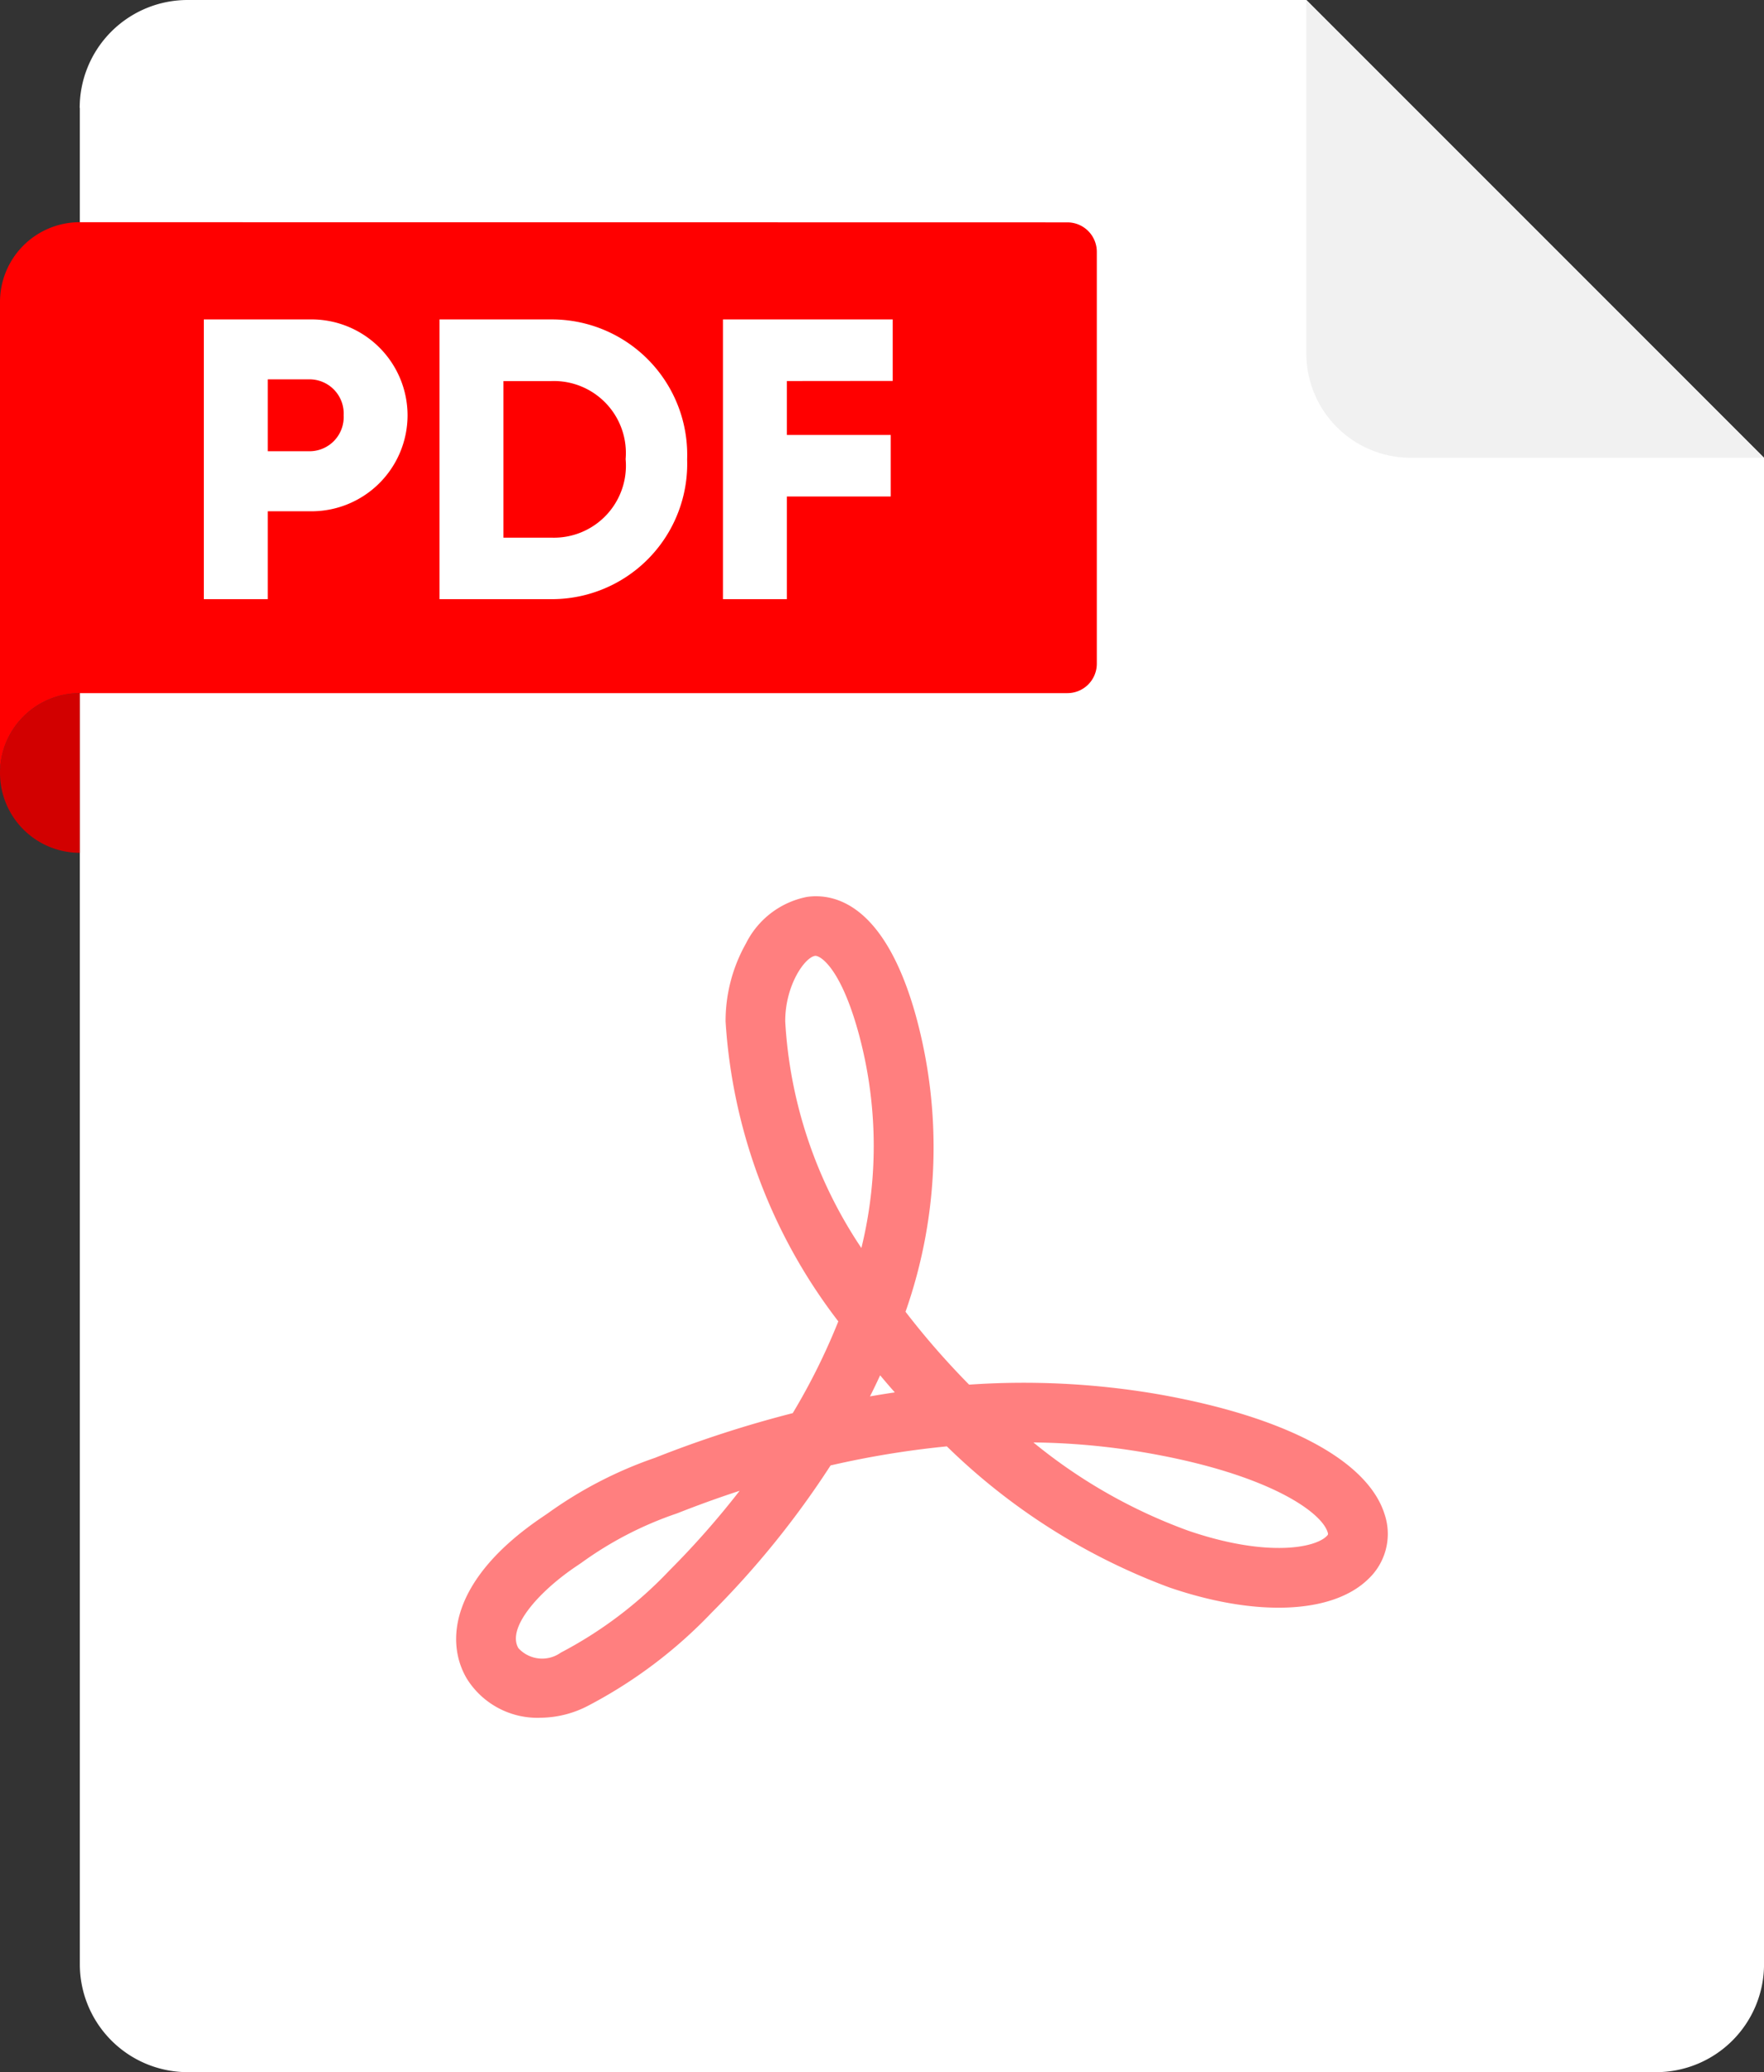 <svg id="グループ_139" data-name="グループ 139" xmlns="http://www.w3.org/2000/svg" xmlns:xlink="http://www.w3.org/1999/xlink" width="51.086" height="60" viewBox="0 0 51.086 60">
  <rect x="0" y="0" width="51.086" height="60" fill="#333333" stroke="none"/>
  <defs>
    <clipPath id="clip-path">
      <rect id="長方形_101" data-name="長方形 101" width="51.086" height="60" fill="none"/>
    </clipPath>
    <clipPath id="clip-path-3">
      <rect id="長方形_99" data-name="長方形 99" width="26.978" height="23.787" fill="none"/>
    </clipPath>
  </defs>
  <g id="グループ_138" data-name="グループ 138" clip-path="url(#clip-path)">
    <g id="グループ_137" data-name="グループ 137">
      <g id="グループ_136" data-name="グループ 136" clip-path="url(#clip-path)">
        <path id="パス_613" data-name="パス 613" d="M14.579,3.125V56.875A3.125,3.125,0,0,0,17.7,60H60.228a3.126,3.126,0,0,0,3.126-3.125V13.255L50.1,0H17.7a3.125,3.125,0,0,0-3.125,3.125" transform="translate(-12.267)" fill="#fff"/>
        <path id="パス_614" data-name="パス 614" d="M2.312,131.185a2.312,2.312,0,0,1,0-4.624Z" transform="translate(0 -106.491)" fill="#d20000"/>
        <path id="パス_615" data-name="パス 615" d="M2.309,40.6A2.309,2.309,0,0,0,0,42.914V56.548a2.312,2.312,0,0,1,2.312-2.312h28.6a.852.852,0,0,0,.852-.852V41.457a.852.852,0,0,0-.852-.852Z" transform="translate(0 -34.166)" fill="red"/>
        <g id="グループ_135" data-name="グループ 135" transform="translate(13.21 25.952)" opacity="0.5">
          <g id="グループ_134" data-name="グループ 134">
            <g id="グループ_133" data-name="グループ 133" clip-path="url(#clip-path-3)">
              <path id="パス_616" data-name="パス 616" d="M85.729,187.438a2.411,2.411,0,0,1-2.11-1.124c-.661-1.105-.436-2.917,2.177-4.686l.159-.108a12.01,12.01,0,0,1,3.107-1.609,32.994,32.994,0,0,1,3.99-1.294,18.52,18.52,0,0,0,1.32-2.657,15.852,15.852,0,0,1-3.265-8.685,4.576,4.576,0,0,1,.592-2.261,2.514,2.514,0,0,1,1.766-1.345c.779-.109,2.224.183,3.132,3.369a14.367,14.367,0,0,1-.279,8.644l.164.21a22.841,22.841,0,0,0,1.678,1.9,22.994,22.994,0,0,1,5.43.27c3.712.645,6.12,1.918,6.606,3.494a1.793,1.793,0,0,1-.482,1.87c-1.037,1.006-3.247,1.1-5.767.234a18.339,18.339,0,0,1-6.432-4.081,26.538,26.538,0,0,0-3.367.552,26.043,26.043,0,0,1-3.445,4.263,13.7,13.7,0,0,1-3.569,2.691,3.026,3.026,0,0,1-1.4.352m5.781-6.572c-.649.212-1.255.434-1.812.654a10.408,10.408,0,0,0-2.772,1.432l-.161.109c-1.088.736-2.008,1.785-1.661,2.364a.931.931,0,0,0,1.225.128,11.979,11.979,0,0,0,3.149-2.382,24.741,24.741,0,0,0,2.032-2.306m8.512-1.394a15.32,15.32,0,0,0,4.483,2.552c2.246.768,3.647.506,4,.161.053-.052.05-.062.033-.118-.182-.59-1.73-1.689-5.249-2.3a20.551,20.551,0,0,0-3.27-.3m-4.441-1.943q-.142.309-.294.61.356-.062.719-.116-.215-.243-.425-.494m-1.867-12.146H93.7c-.3.043-.866.852-.866,1.893a13.091,13.091,0,0,0,2.206,6.567,12.4,12.4,0,0,0-.111-6.33c-.51-1.79-1.073-2.13-1.218-2.13" transform="translate(-83.304 -163.651)" fill="red"/>
            </g>
          </g>
        </g>
        <path id="パス_617" data-name="パス 617" d="M238.563,0l13.255,13.255H241.585a3.022,3.022,0,0,1-3.022-3.022Z" transform="translate(-200.731)" fill="#f1f1f1"/>
        <path id="パス_618" data-name="パス 618" d="M43.123,61.118a2.783,2.783,0,0,1-2.834,2.776H39.074v2.545H37.223v-8.1h3.066a2.783,2.783,0,0,1,2.834,2.776m-1.851,0a.989.989,0,0,0-.983-1.041H39.074v2.082h1.215a.989.989,0,0,0,.983-1.041" transform="translate(-31.32 -49.09)" fill="#fff"/>
        <path id="パス_619" data-name="パス 619" d="M87.433,62.391A3.921,3.921,0,0,1,83.5,66.439H80.261v-8.1H83.5a3.921,3.921,0,0,1,3.933,4.049m-1.782,0A2.085,2.085,0,0,0,83.5,60.124H82.112v4.534H83.5a2.085,2.085,0,0,0,2.152-2.267" transform="translate(-67.533 -49.09)" fill="#fff"/>
        <path id="パス_620" data-name="パス 620" d="M133.9,60.123v1.562h3.008v1.781H133.9v2.973h-1.851v-8.1h4.916v1.781Z" transform="translate(-111.112 -49.09)" fill="#fff"/>
      </g>
    </g>
  </g>
</svg>
